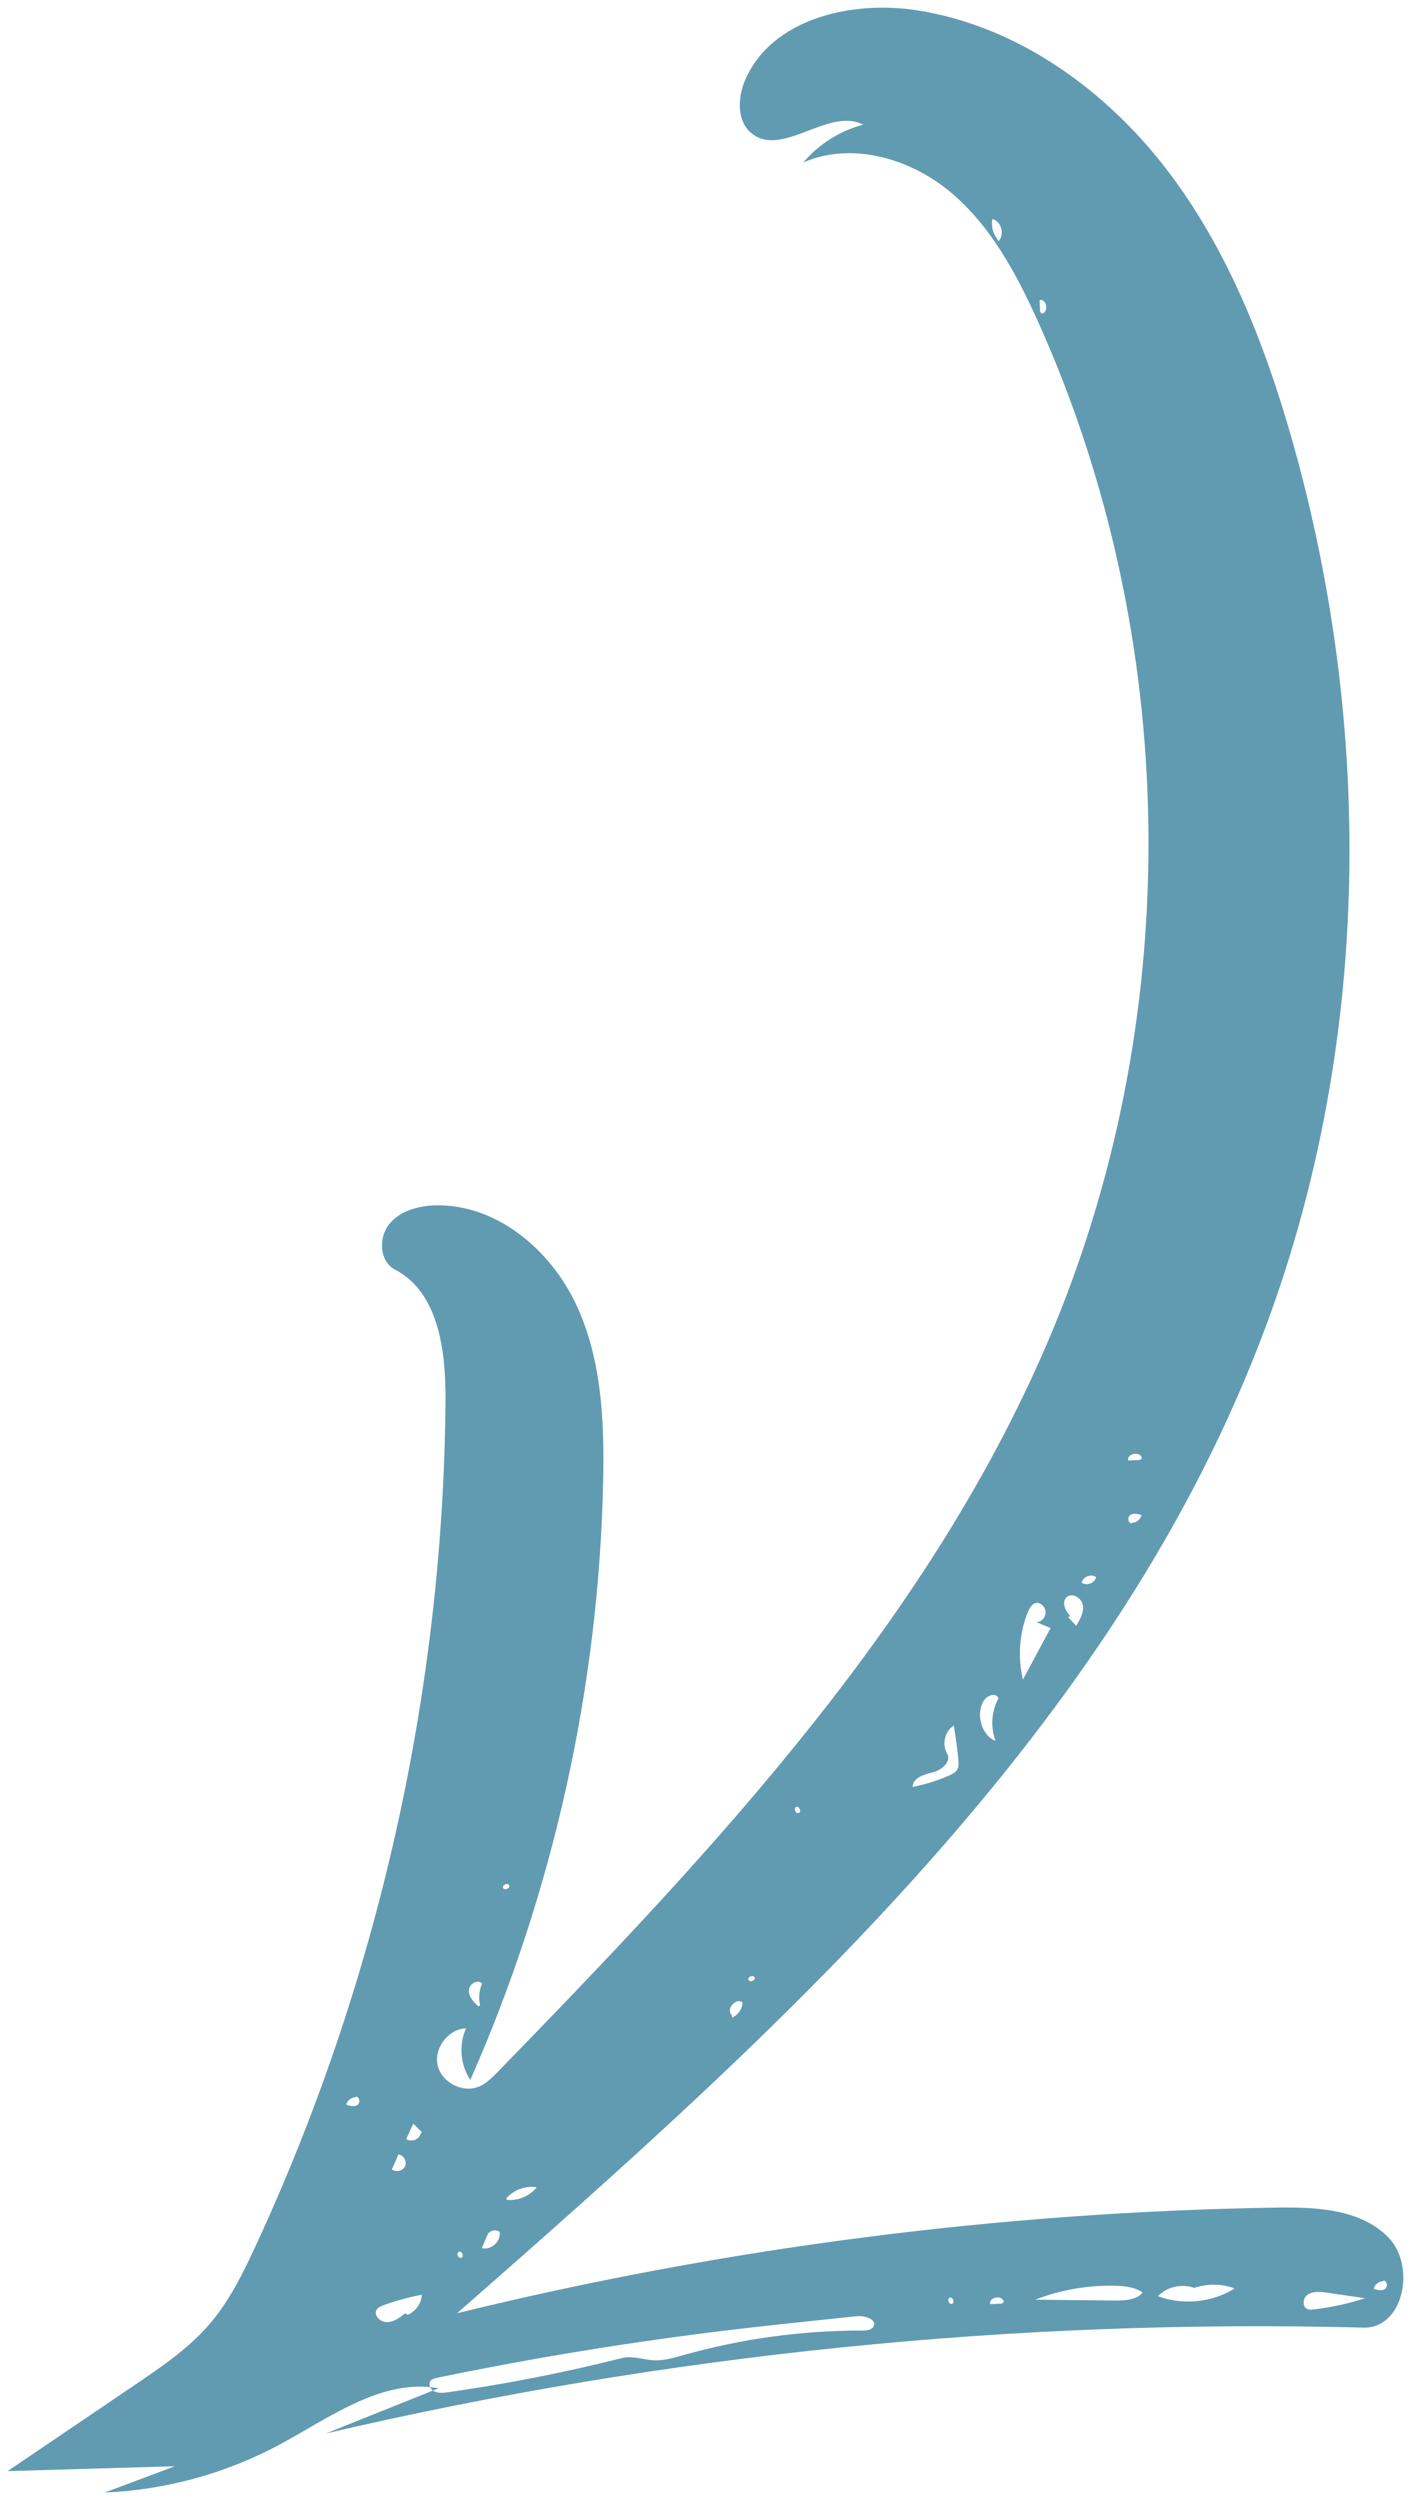 <svg width="92" height="163" viewBox="0 0 92 163" fill="none" xmlns="http://www.w3.org/2000/svg">
<path fill-rule="evenodd" clip-rule="evenodd" d="M25.218 151.394C25.685 151.392 26.075 151.094 26.421 150.808L26.578 150.922C27.114 150.684 27.485 150.156 27.5 149.606C26.652 149.764 25.818 149.992 25.009 150.286C24.852 150.348 24.684 150.412 24.584 150.542C24.309 150.888 24.756 151.39 25.218 151.394V151.394ZM29.921 146.798C29.729 146.894 29.869 147.266 30.079 147.2C30.273 147.11 30.127 146.738 29.921 146.798V146.798ZM32.576 145.511C32.372 145.347 32.04 145.381 31.872 145.583L31.852 145.549C31.71 145.889 31.56 146.225 31.414 146.567C32.014 146.725 32.678 146.127 32.576 145.511V145.511ZM34.991 142.601C34.269 142.479 33.489 142.765 33.009 143.327L33.043 143.415C33.771 143.497 34.535 143.179 34.991 142.601V142.601ZM28.093 155.199C27.889 155.409 28.046 155.779 28.323 155.909C28.599 156.038 28.922 156.005 29.225 155.959C33.037 155.421 36.815 154.677 40.542 153.736C41.221 153.559 41.929 153.846 42.639 153.879C43.305 153.91 43.953 153.711 44.597 153.532C48.351 152.472 52.275 151.938 56.199 151.94C56.487 151.945 56.837 151.911 56.956 151.67C57.009 151.571 57.011 151.481 56.978 151.402C56.859 151.113 56.272 150.964 55.854 151.007C55.273 151.066 54.691 151.13 54.109 151.188C51.95 151.415 49.789 151.641 47.63 151.901C41.212 152.67 34.833 153.709 28.513 155.018C28.36 155.051 28.199 155.089 28.093 155.199V155.199ZM62.078 150.2C62.272 150.108 62.126 149.738 61.92 149.798C61.732 149.892 61.868 150.266 62.078 150.2V150.2ZM64.569 150.217L65.315 150.181L65.441 150.101C65.441 150.059 65.433 150.021 65.421 149.989C65.279 149.621 64.455 149.773 64.569 150.217V150.217ZM67.5 149.927C69.213 149.945 70.933 149.965 72.643 149.983C73.324 149.991 74.13 149.943 74.5 149.457C74.003 149.107 73.317 149.033 72.669 149.019C70.895 148.985 69.109 149.297 67.5 149.927V149.927ZM75.5 149.7C77.115 150.308 79.057 150.112 80.5 149.194C79.669 148.88 78.71 148.872 77.87 149.16C77.873 149.162 77.875 149.162 77.877 149.162L77.836 149.172C77.845 149.168 77.858 149.164 77.87 149.16C77.063 148.864 76.072 149.088 75.5 149.7V149.7ZM85.278 149.589C84.915 149.819 84.887 150.463 85.314 150.563C85.421 150.587 85.525 150.577 85.633 150.565C86.776 150.435 87.909 150.191 89 149.831C88.189 149.715 87.376 149.593 86.567 149.477C86.127 149.413 85.642 149.359 85.278 149.589V149.589ZM89.573 149.222C89.814 149.298 90.102 149.372 90.309 149.226C90.43 149.14 90.451 148.96 90.401 148.832C90.364 148.736 90.287 148.67 90.181 148.696L90.194 148.722C89.907 148.722 89.633 148.938 89.573 149.222V149.222ZM26.414 141.226C26.472 141.1 26.464 140.954 26.414 140.824C26.342 140.638 26.18 140.484 25.978 140.456C25.836 140.786 25.694 141.11 25.546 141.436L25.554 141.428C25.818 141.648 26.276 141.538 26.414 141.226V141.226ZM27.435 139.084L27.511 139.018C27.321 138.826 27.131 138.636 26.947 138.45C26.797 138.782 26.641 139.118 26.489 139.45C26.815 139.688 27.357 139.478 27.435 139.084V139.084ZM48.412 130.548C47.972 130.206 47.302 131.006 47.718 131.372L47.74 131.536C48.128 131.37 48.4 130.966 48.412 130.548V130.548ZM49.2 128.918C49.1 128.736 48.74 128.872 48.798 129.076C48.896 129.274 49.268 129.12 49.2 128.918V128.918ZM62.433 115.333C62.521 115.149 62.503 114.93 62.486 114.723C62.417 113.977 62.318 113.24 62.188 112.5C61.609 112.847 61.4 113.73 61.753 114.323C61.771 114.356 61.786 114.388 61.799 114.423C61.978 114.909 61.362 115.414 60.833 115.544C60.266 115.679 59.526 115.888 59.5 116.5C60.316 116.34 61.115 116.093 61.881 115.756C62.097 115.66 62.325 115.549 62.433 115.333V115.333ZM65.103 110.732L65.097 110.719C64.963 110.336 64.401 110.506 64.169 110.843C63.585 111.705 63.991 113.155 64.915 113.5C64.569 112.615 64.645 111.548 65.103 110.732V110.732ZM68.5 106.141C68.175 106.007 67.846 105.869 67.519 105.732C67.837 105.825 68.188 105.475 68.173 105.089C68.169 105.033 68.159 104.979 68.14 104.927C68.042 104.622 67.73 104.419 67.463 104.531C67.229 104.635 67.085 104.918 66.98 105.195C66.46 106.527 66.359 108.085 66.695 109.5C67.298 108.377 67.897 107.262 68.5 106.141V106.141ZM70.603 104.642C70.519 104.164 69.88 103.798 69.532 104.138C69.21 104.464 69.457 105.022 69.776 105.354L69.647 105.44C69.823 105.626 69.995 105.806 70.166 105.994C70.422 105.578 70.686 105.116 70.603 104.642V104.642ZM71.47 102.82C71.148 102.58 70.61 102.794 70.53 103.182C70.85 103.418 71.39 103.208 71.47 102.82V102.82ZM74.427 98.778C74.185 98.702 73.899 98.63 73.691 98.774C73.479 98.924 73.571 99.362 73.817 99.304L73.807 99.276C74.093 99.278 74.367 99.06 74.427 98.778V98.778ZM74.444 95.095C74.444 95.055 74.436 95.017 74.424 94.985C74.281 94.621 73.451 94.771 73.567 95.219L74.314 95.183L74.444 95.095ZM52.08 118.2C52.274 118.108 52.124 117.74 51.922 117.798C51.728 117.892 51.87 118.264 52.08 118.2V118.2ZM68.174 19.808C68.108 19.64 67.972 19.518 67.782 19.566L67.818 20.312L67.9 20.444C68.204 20.438 68.276 20.068 68.174 19.808V19.808ZM65.253 14.799C65.157 14.551 64.965 14.343 64.705 14.279C64.623 14.705 64.727 15.167 64.979 15.517L65.105 15.721C65.343 15.483 65.373 15.109 65.253 14.799V14.799ZM23.182 136.695L23.198 136.725C22.91 136.727 22.638 136.943 22.572 137.221C22.82 137.299 23.108 137.373 23.312 137.225C23.52 137.081 23.434 136.639 23.182 136.695V136.695ZM31.306 130.748C31.192 130.276 31.238 129.766 31.43 129.322C31.162 129 30.584 129.346 30.57 129.762C30.558 130.178 30.878 130.524 31.19 130.804L31.306 130.748ZM33.2 122.922C33.11 122.728 32.738 122.874 32.798 123.08C32.892 123.268 33.266 123.13 33.2 122.922V122.922ZM8.839 155.453C10.57 154.278 12.323 153.089 13.678 151.501C14.955 150.009 15.834 148.22 16.662 146.436C24.634 129.234 28.891 110.311 29.049 91.346C29.074 88.119 28.623 84.265 25.756 82.773C24.746 82.245 24.66 80.703 25.372 79.817C26.077 78.93 27.292 78.609 28.423 78.582C32.364 78.506 35.879 81.461 37.558 85.027C39.238 88.598 39.412 92.669 39.326 96.611C39.038 110.005 36.079 123.343 30.666 135.599C30.009 134.626 29.906 133.307 30.387 132.235C29.23 132.281 28.278 133.527 28.538 134.654C28.795 135.784 30.194 136.489 31.255 136.025C31.721 135.823 32.09 135.445 32.448 135.083C46.6 120.539 60.896 105.385 68.668 86.646C77.284 65.858 76.928 41.522 67.695 20.999C66.285 17.868 64.613 14.735 61.977 12.527C59.343 10.323 55.536 9.22 52.379 10.589C53.392 9.395 54.774 8.523 56.285 8.13C54.042 6.963 51.05 10.268 49.042 8.721C48.019 7.936 48.085 6.339 48.608 5.161C50.363 1.211 55.514 0.009 59.789 0.672C66.274 1.683 72.008 5.781 76.017 10.982C80.026 16.183 82.473 22.425 84.266 28.744C89.584 47.54 89.362 68.036 82.581 86.35C72.832 112.686 50.916 132.312 29.801 150.813C47.267 146.53 65.209 144.214 83.192 143.924C85.795 143.883 88.699 144.004 90.522 145.867C92.343 147.723 91.515 151.813 88.912 151.749C66.191 151.158 43.392 153.482 21.253 158.648C23.703 157.666 26.15 156.682 28.599 155.704C24.891 155.036 21.503 157.618 18.189 159.397C14.698 161.265 10.781 162.337 6.829 162.5C8.351 161.929 9.876 161.362 11.398 160.786C7.767 160.896 4.136 160.999 0.5 161.103C3.279 159.22 6.062 157.336 8.839 155.453V155.453Z" fill="#619BB1"/>
</svg>
